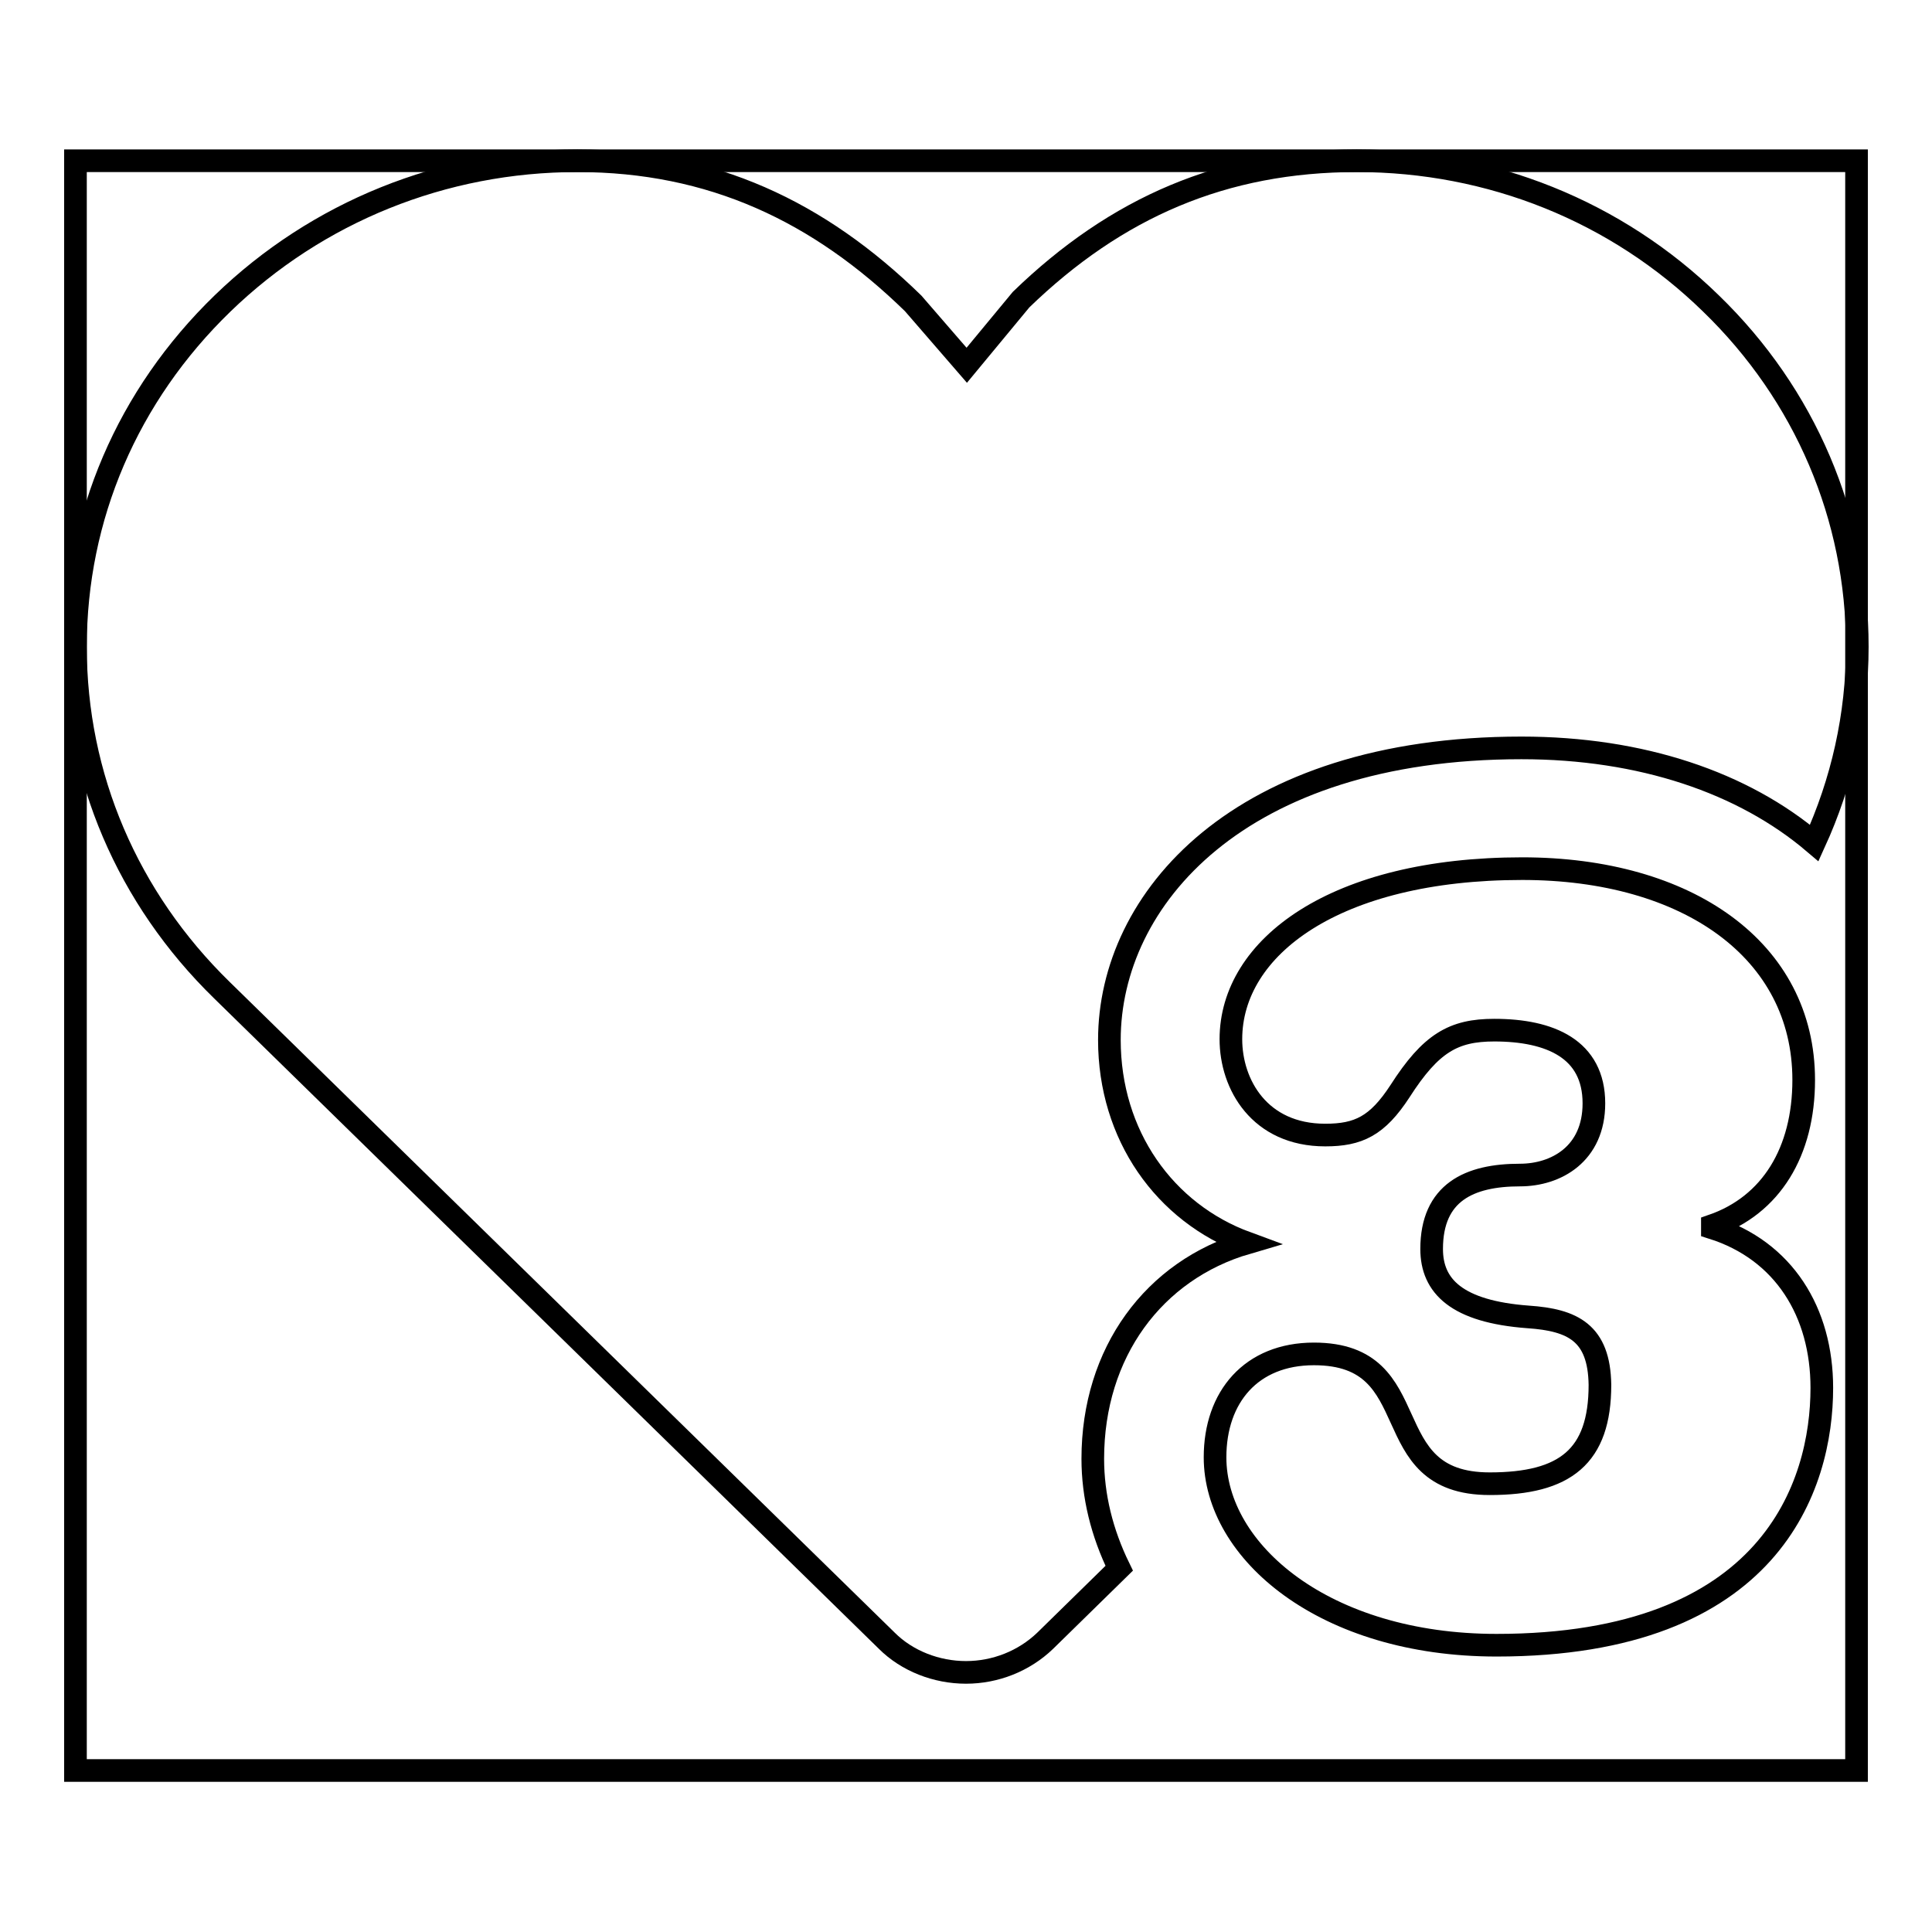 <?xml version="1.0" encoding="utf-8"?>
<!-- Svg Vector Icons : http://www.onlinewebfonts.com/icon -->
<!DOCTYPE svg PUBLIC "-//W3C//DTD SVG 1.1//EN" "http://www.w3.org/Graphics/SVG/1.1/DTD/svg11.dtd">
<svg version="1.1" xmlns="http://www.w3.org/2000/svg" xmlns:xlink="http://www.w3.org/1999/xlink" x="0px" y="0px" viewBox="0 0 256 256" enable-background="new 0 0 256 256" xml:space="preserve">
<g><g><path stroke-width="3" fill-opacity="0" stroke="#000000"  d="M10,21.3h236v213.3H10V21.3z"/><path stroke-width="3" fill-opacity="0" stroke="#000000"  d="M202.5,174.5c-9.5-0.7-12.8-4.1-12.8-9c0-7.5,5-9.8,11.7-9.8c4.8,0,9.8-2.8,9.8-9.5c0-7.2-5.8-9.7-13.2-9.7c-5.4,0-8.4,1.7-12.5,8.1c-3,4.6-5.5,5.8-9.9,5.8c-8.7,0-12.5-6.7-12.5-12.7c0-12.2,13.8-22.6,38.6-22.6c21.9,0,37.3,10.8,37.3,28c0,9.5-4.3,16.6-12.1,19.3v0.3c9.5,3,14.5,11.2,14.5,21.2c0,12.9-6.7,34.1-43.1,34.1c-22.8,0-37.3-12.4-37.3-24.9c0-8,4.8-13.7,13.1-13.7c15.4,0,7.7,17.2,23.3,17.2c10,0,14.6-3.6,14.6-13.1C211.9,176.6,208.4,174.9,202.5,174.5z"/><path stroke-width="3" fill-opacity="0" stroke="#000000"  d="M165.2,164.7c-10.9-4-18.2-14.3-18.2-26.9c0-18.6,17.1-38.7,54.6-38.7c15.9,0,29.4,4.6,38.8,12.6c3.7-8.1,5.7-16.9,5.7-26c0-17.2-6.9-33.4-19.4-45.5c-12.5-12.2-29.2-18.9-46.9-18.9s-31.9,6.2-44.5,18.4c0,0,0,0,0,0l-7.2,8.7l-7.1-8.2l0,0l0,0c-12.5-12.2-26.7-18.9-44.5-18.9S42,28.1,29.5,40.2C16.9,52.4,10,68.5,10,85.7c0,17.2,6.9,33.3,19.4,45.5l88.1,86.2c2.7,2.7,6.6,4.2,10.5,4.2c3.9,0,7.7-1.5,10.5-4.2l9.8-9.6c-2.3-4.7-3.5-9.6-3.5-14.5C144.8,179.2,152.9,168.3,165.2,164.7z"/></g></g>
</svg>